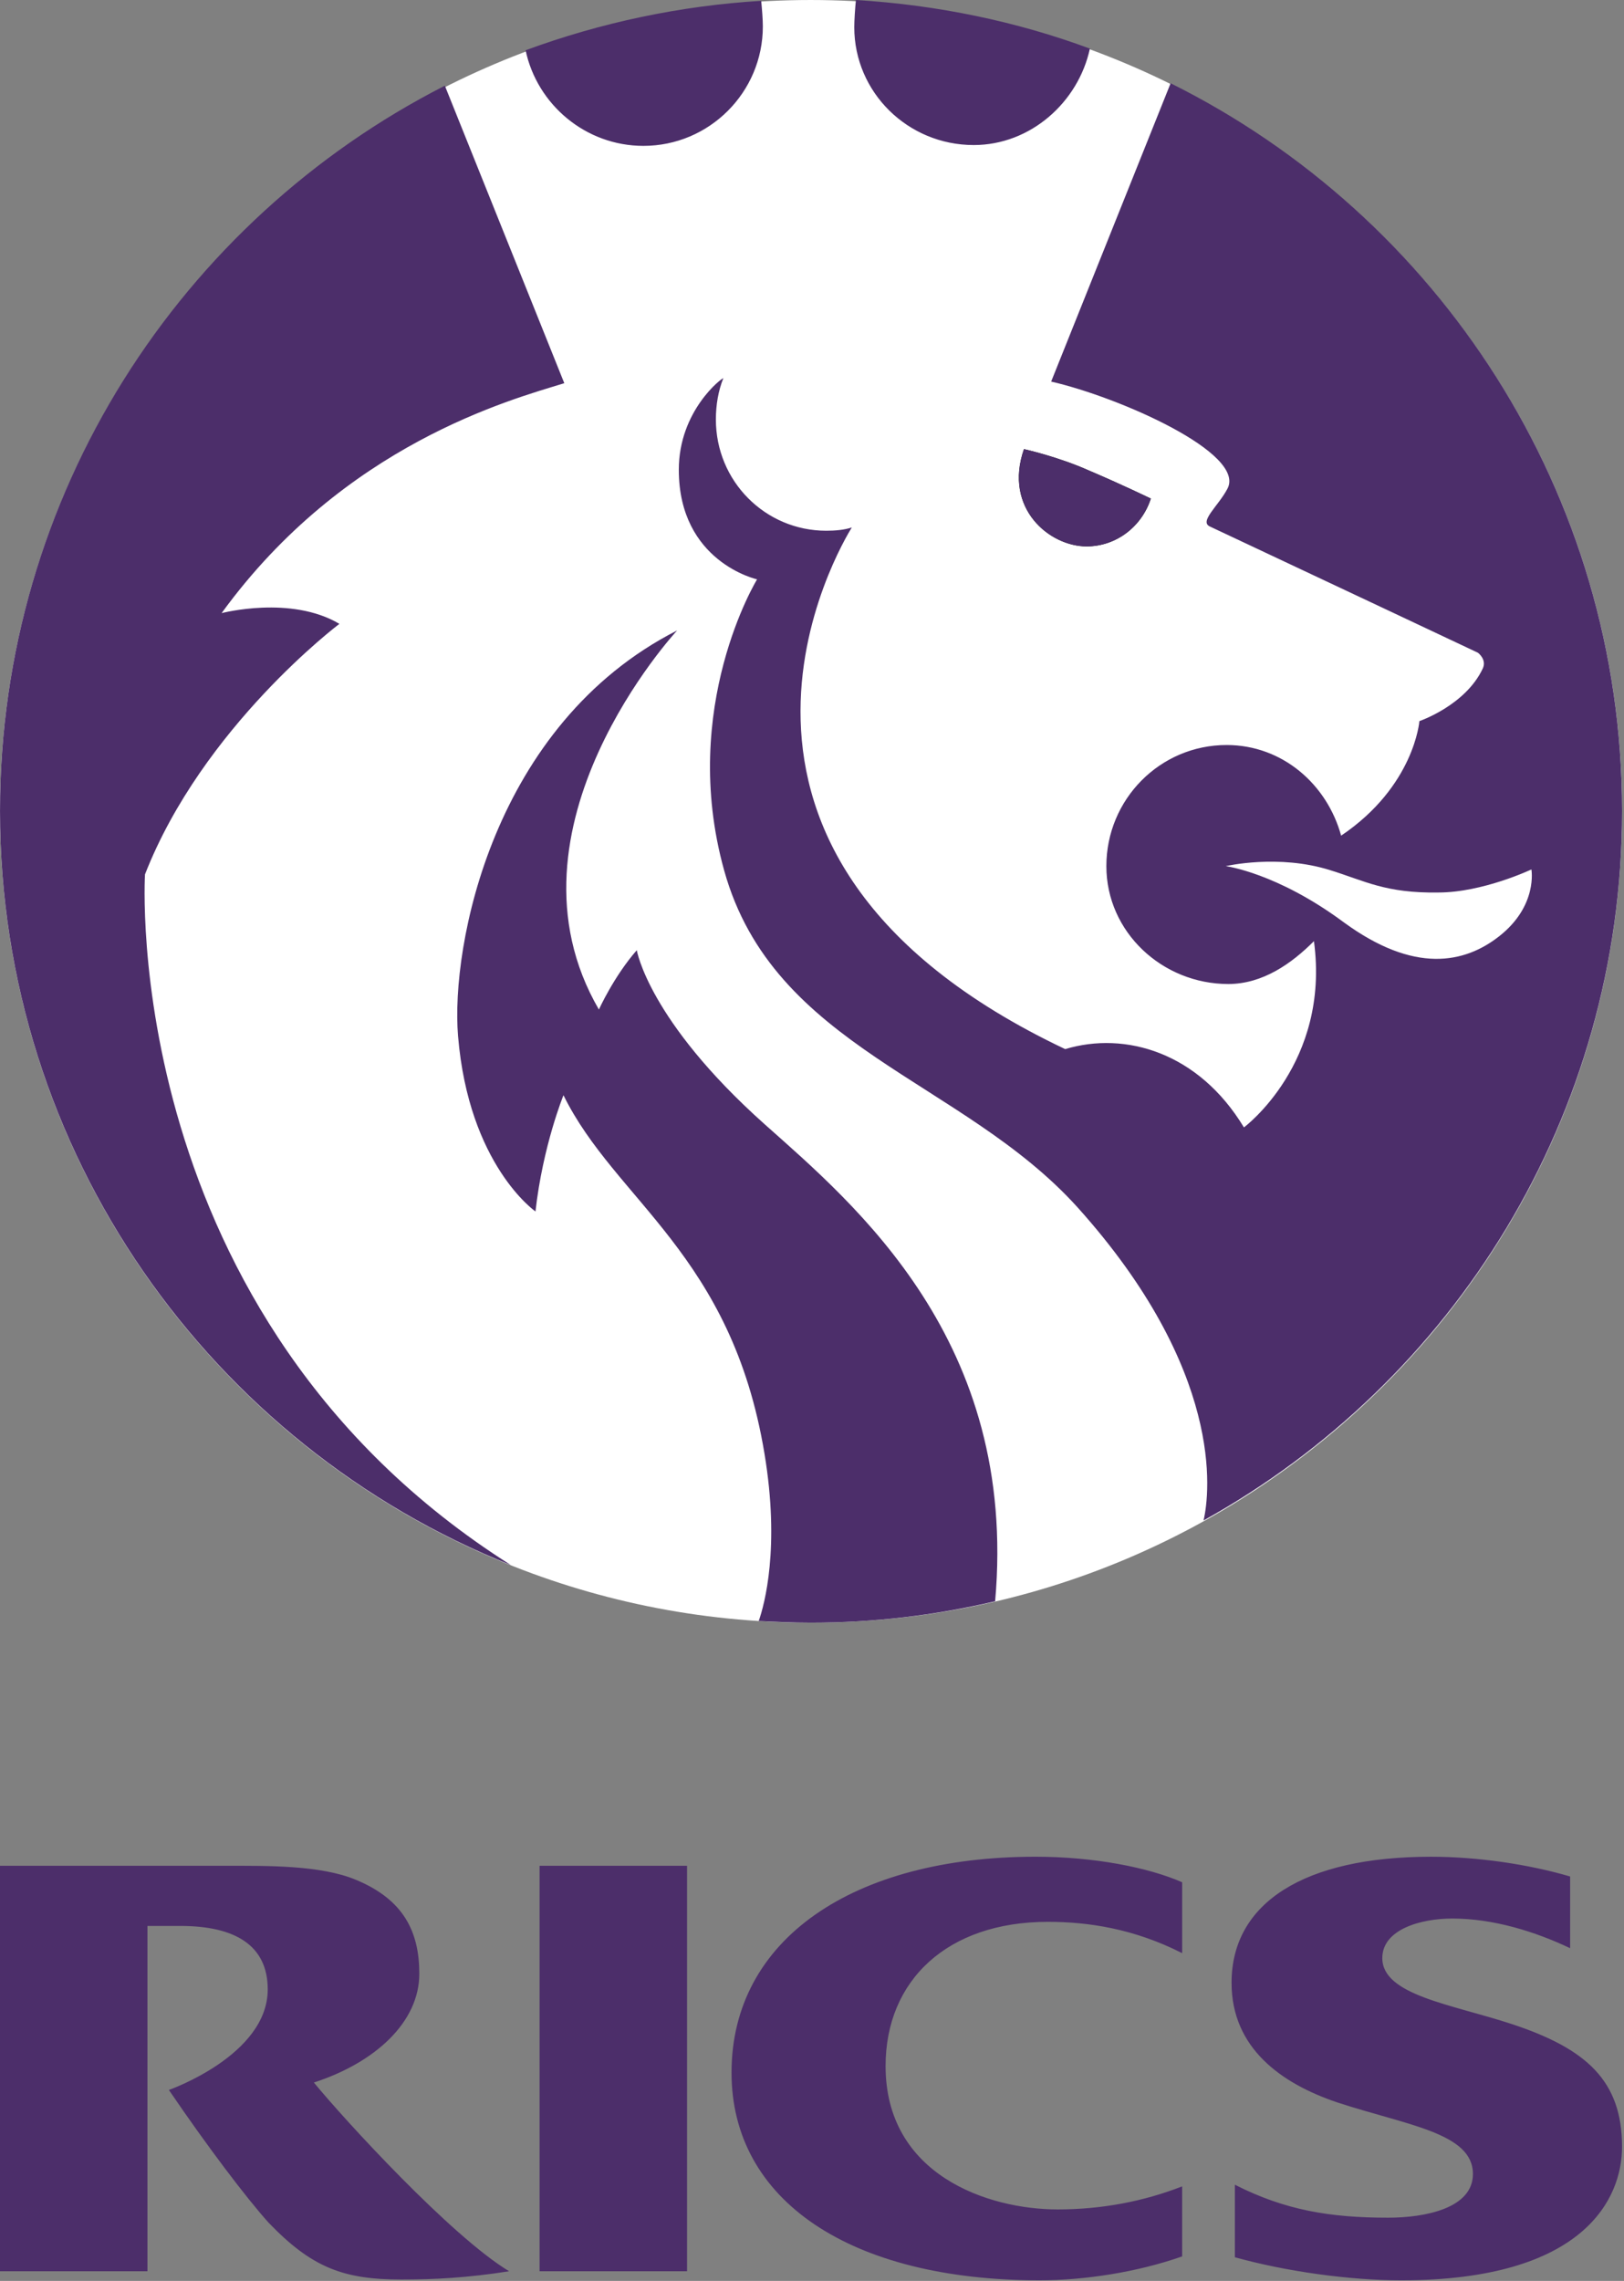 <?xml version="1.0" encoding="UTF-8" standalone="no"?>
<!DOCTYPE svg PUBLIC "-//W3C//DTD SVG 1.1//EN" "http://www.w3.org/Graphics/SVG/1.1/DTD/svg11.dtd">
<svg width="100%" height="100%" viewBox="0 0 406 570" version="1.1" xmlns="http://www.w3.org/2000/svg" xmlns:xlink="http://www.w3.org/1999/xlink" xml:space="preserve" xmlns:serif="http://www.serif.com/" style="fill-rule:evenodd;clip-rule:evenodd;stroke-linejoin:round;stroke-miterlimit:2;">
    <rect x="0" y="0" width="406" height="570" fill="#808080" stroke="none"/>
    <g transform="matrix(1,0,0,1,-218.193,-136.019)">
        <path d="M218.196,338.669C218.196,226.841 309.016,136.02 420.848,136.02C532.88,136.02 623.708,226.841 623.708,338.669C623.708,450.705 532.88,541.525 420.848,541.525C309.017,541.525 218.196,450.708 218.196,338.669Z" style="fill:white;fill-rule:nonzero;"/>
    </g>
    <g transform="matrix(1,0,0,1,-218.193,-136.019)">
        <path d="M513.728,682.396C504.253,686.103 493.748,688.158 482.626,688.158C465.123,688.158 439.589,679.514 439.589,652.326C439.589,630.91 455.036,616.287 480.158,616.287C490.045,616.287 501.575,617.933 513.73,624.114L513.73,606.4C505.284,602.694 491.692,600.016 477.068,600.016C431.553,600.016 401.075,620.612 401.075,653.973C401.075,685.898 430.73,705.871 478.099,705.871C489.428,705.871 502.609,703.812 513.727,699.898L513.727,682.396L513.728,682.396ZM526.909,681.984C539.473,688.369 550.796,690.224 565.215,690.224C574.277,690.224 586.424,687.956 586.424,679.306C586.424,669.008 569.952,667.154 552.446,661.392C538.439,656.655 526.082,647.796 526.082,631.526C526.082,611.552 544.207,600.019 575.922,600.019C587.455,600.019 600.221,601.868 610.727,604.957L610.727,622.879C602.076,618.758 591.571,615.463 581.272,615.463C573.452,615.463 563.77,618.142 563.77,625.35C563.77,634.614 581.072,636.883 596.107,641.822C614.844,648.003 623.706,656.034 623.706,672.511C623.706,685.28 614.436,705.872 568.511,705.872C555.333,705.872 539.475,703.605 526.91,700.11L526.91,681.984L526.909,681.984ZM353.091,602.285L389.954,602.285L389.954,703.605L353.091,703.605L353.091,602.285ZM296.66,656.444C311.899,651.506 323.021,641.409 323.021,629.262C323.021,618.757 319.107,610.725 307.162,605.781C298.307,602.074 284.711,602.285 275.033,602.285L218.193,602.285L218.193,703.605L255.056,703.605L255.056,617.314L263.295,617.314C277.095,617.314 285.126,622.258 285.126,633.173C285.126,649.651 260.413,658.302 260.413,658.302C270.092,672.513 279.774,685.279 285.334,691.462C296.044,702.583 303.868,705.674 318.491,705.674C326.73,705.674 334.966,705.262 345.469,703.609C330.848,694.75 304.279,665.715 296.66,656.444ZM524.638,352.468C524.638,352.468 537.41,354.115 554.093,366.472C571.8,379.445 584.364,376.769 593.015,369.973C602.697,362.353 601.046,353.291 601.046,353.291C601.046,353.291 588.9,359.056 577.773,359.056C564.595,359.26 559.446,356.174 550.795,353.495C537.826,349.379 524.638,352.468 524.638,352.468ZM623.705,338.669C623.705,414.87 581.485,481.389 519.078,515.991C520.725,508.988 524.226,478.506 487.571,437.728C458.736,405.806 411.575,397.979 399.218,353.496C387.895,312.719 407.461,280.8 407.461,280.8C407.461,280.8 387.896,276.475 387.896,253.411C387.896,238.583 398.81,230.344 399.018,230.549C397.783,233.639 397.163,237.141 397.163,240.847C397.163,256.294 409.523,268.651 424.76,268.651C427.027,268.651 429.293,268.447 431.144,267.828C428.884,271.537 381.513,349.382 484.486,398.193C499.521,393.664 517.847,399.017 529.177,417.758C529.177,417.758 550.797,401.695 546.679,371.216C541.118,376.777 533.91,381.925 525.263,381.925C508.784,381.925 494.784,368.952 494.784,352.474C494.784,335.792 508.172,322.199 524.85,322.199C538.851,322.199 549.973,332.085 553.475,344.851C571.801,332.494 573.043,316.226 573.043,316.226C573.043,316.226 584.576,312.312 588.901,303.045C589.925,300.782 587.666,299.132 587.666,299.132C587.666,299.132 551.416,282.037 520.726,267.622C517.844,266.387 522.791,262.476 525.051,258.151C529.788,249.296 498.074,235.292 480.981,231.378L510.846,156.828C577.572,189.977 623.705,258.969 623.705,338.669ZM420.845,541.525C416.519,541.525 412.197,541.324 407.872,541.114C409.315,536.996 413.225,522.787 409.315,499.302C401.076,449.469 372.036,436.081 359.063,409.72C359.063,409.72 353.915,422.284 352.06,438.763C352.06,438.763 335.378,427.223 332.702,394.892C330.848,372.444 341.35,317.044 387.483,293.565C387.483,293.565 341.557,342.993 367.918,388.303C367.918,388.303 371.625,380.064 377.389,373.475C377.389,373.475 380.272,390.981 409.311,416.93C431.962,437.111 472.74,471.092 466.978,536.174C451.859,539.736 436.379,541.531 420.845,541.525ZM432.174,136.019C452.559,137.254 472.331,141.373 490.664,148.168C487.774,161.556 475.833,172.266 461.621,172.266C445.149,172.266 431.762,159.086 431.762,142.815C431.762,141.168 431.964,138.078 432.174,136.019ZM349.59,148.581C368.517,141.613 388.361,137.451 408.492,136.224C408.697,138.283 408.904,140.961 408.904,142.609C408.904,159.084 395.519,172.472 379.045,172.472C364.621,172.474 352.472,162.176 349.59,148.581ZM218.196,338.669C218.196,259.586 263.503,191.005 329.405,157.436L359.268,231.782C345.879,235.903 304.279,247.022 273.593,289.241C273.593,289.241 290.895,284.712 303.044,291.919C303.044,291.919 268.856,317.661 254.44,354.527C254.44,354.527 247.644,464.916 345.879,527.112C271.122,497.247 218.196,424.139 218.196,338.669Z" style="fill:rgb(76,46,106);fill-rule:nonzero;"/>
    </g>
    <g transform="matrix(1,0,0,1,-218.193,-136.019)">
        <path d="M489.841,272.562C497.249,272.562 503.634,267.621 505.9,260.617C505.9,260.617 498.693,257.116 490.454,253.617C482.627,250.115 474.183,248.261 474.183,248.261C469.037,263.088 480.571,272.562 489.841,272.562Z" style="fill-rule:nonzero;"/>
    </g>
    <g transform="matrix(1,0,0,1,-218.193,-136.019)">
        <path d="M489.841,272.562C497.249,272.562 503.634,267.621 505.9,260.617C505.9,260.617 498.693,257.116 490.454,253.617C482.627,250.115 474.183,248.261 474.183,248.261C469.037,263.088 480.571,272.562 489.841,272.562Z" style="fill:rgb(76,46,106);fill-rule:nonzero;"/>
    </g>
</svg>
